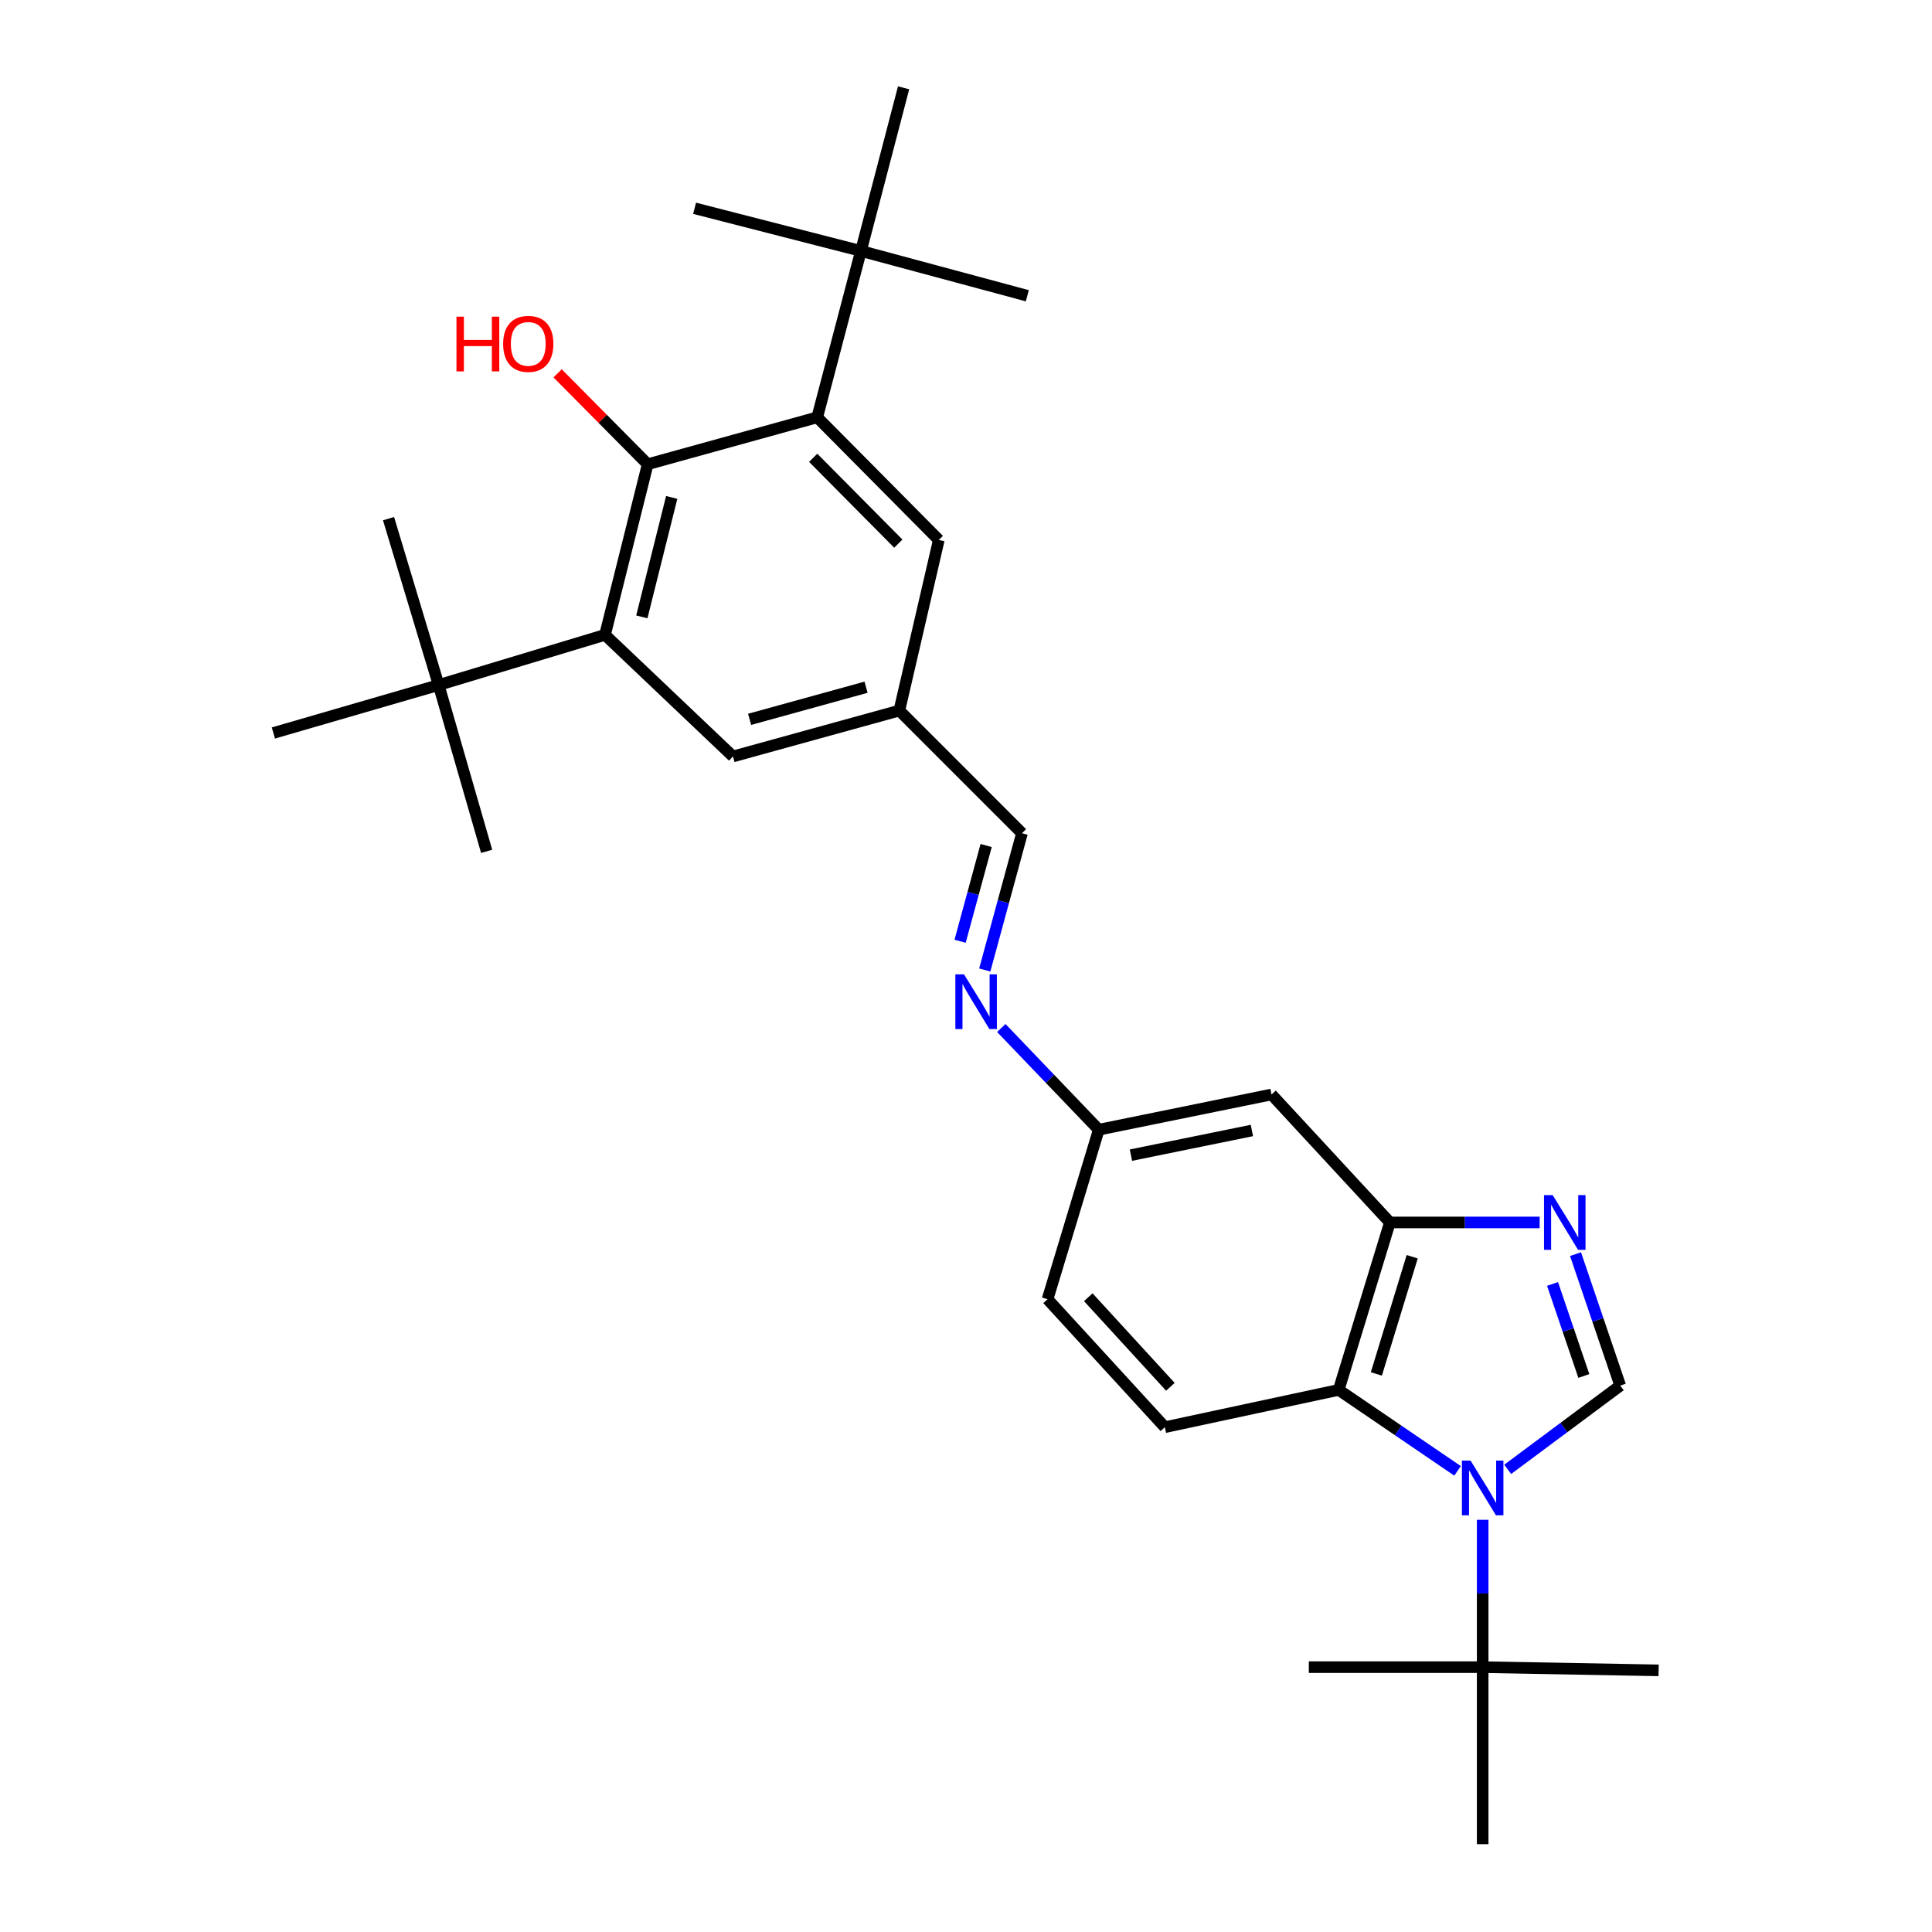 <?xml version='1.0' encoding='iso-8859-1'?>
<svg version='1.1' baseProfile='full'
              xmlns='http://www.w3.org/2000/svg'
                      xmlns:rdkit='http://www.rdkit.org/xml'
                      xmlns:xlink='http://www.w3.org/1999/xlink'
                  xml:space='preserve'
width='1000px' height='1000px' viewBox='0 0 1000 1000'>
<!-- END OF HEADER -->
<rect style='opacity:1.0;fill:#FFFFFF;stroke:none' width='1000' height='1000' x='0' y='0'> </rect>
<path class='bond-0' d='M 780.385,760.524 L 809.505,738.856' style='fill:none;fill-rule:evenodd;stroke:#0000FF;stroke-width:6px;stroke-linecap:butt;stroke-linejoin:miter;stroke-opacity:1' />
<path class='bond-0' d='M 809.505,738.856 L 838.626,717.188' style='fill:none;fill-rule:evenodd;stroke:#000000;stroke-width:6px;stroke-linecap:butt;stroke-linejoin:miter;stroke-opacity:1' />
<path class='bond-2' d='M 754.432,761.315 L 723.67,740.361' style='fill:none;fill-rule:evenodd;stroke:#0000FF;stroke-width:6px;stroke-linecap:butt;stroke-linejoin:miter;stroke-opacity:1' />
<path class='bond-2' d='M 723.67,740.361 L 692.908,719.406' style='fill:none;fill-rule:evenodd;stroke:#000000;stroke-width:6px;stroke-linecap:butt;stroke-linejoin:miter;stroke-opacity:1' />
<path class='bond-7' d='M 767.426,786.645 L 767.426,824.78' style='fill:none;fill-rule:evenodd;stroke:#0000FF;stroke-width:6px;stroke-linecap:butt;stroke-linejoin:miter;stroke-opacity:1' />
<path class='bond-7' d='M 767.426,824.78 L 767.426,862.915' style='fill:none;fill-rule:evenodd;stroke:#000000;stroke-width:6px;stroke-linecap:butt;stroke-linejoin:miter;stroke-opacity:1' />
<path class='bond-1' d='M 838.626,717.188 L 827.058,683.161' style='fill:none;fill-rule:evenodd;stroke:#000000;stroke-width:6px;stroke-linecap:butt;stroke-linejoin:miter;stroke-opacity:1' />
<path class='bond-1' d='M 827.058,683.161 L 815.49,649.133' style='fill:none;fill-rule:evenodd;stroke:#0000FF;stroke-width:6px;stroke-linecap:butt;stroke-linejoin:miter;stroke-opacity:1' />
<path class='bond-1' d='M 819.79,712.204 L 811.693,688.384' style='fill:none;fill-rule:evenodd;stroke:#000000;stroke-width:6px;stroke-linecap:butt;stroke-linejoin:miter;stroke-opacity:1' />
<path class='bond-1' d='M 811.693,688.384 L 803.595,664.565' style='fill:none;fill-rule:evenodd;stroke:#0000FF;stroke-width:6px;stroke-linecap:butt;stroke-linejoin:miter;stroke-opacity:1' />
<path class='bond-29' d='M 796.916,632.744 L 758.161,632.744' style='fill:none;fill-rule:evenodd;stroke:#0000FF;stroke-width:6px;stroke-linecap:butt;stroke-linejoin:miter;stroke-opacity:1' />
<path class='bond-29' d='M 758.161,632.744 L 719.406,632.744' style='fill:none;fill-rule:evenodd;stroke:#000000;stroke-width:6px;stroke-linecap:butt;stroke-linejoin:miter;stroke-opacity:1' />
<path class='bond-6' d='M 692.908,719.406 L 719.406,632.744' style='fill:none;fill-rule:evenodd;stroke:#000000;stroke-width:6px;stroke-linecap:butt;stroke-linejoin:miter;stroke-opacity:1' />
<path class='bond-6' d='M 712.402,711.152 L 730.951,650.488' style='fill:none;fill-rule:evenodd;stroke:#000000;stroke-width:6px;stroke-linecap:butt;stroke-linejoin:miter;stroke-opacity:1' />
<path class='bond-12' d='M 692.908,719.406 L 602.928,738.71' style='fill:none;fill-rule:evenodd;stroke:#000000;stroke-width:6px;stroke-linecap:butt;stroke-linejoin:miter;stroke-opacity:1' />
<path class='bond-3' d='M 335.24,240.283 L 313.151,328.604' style='fill:none;fill-rule:evenodd;stroke:#000000;stroke-width:6px;stroke-linecap:butt;stroke-linejoin:miter;stroke-opacity:1' />
<path class='bond-3' d='M 347.671,257.469 L 332.208,319.294' style='fill:none;fill-rule:evenodd;stroke:#000000;stroke-width:6px;stroke-linecap:butt;stroke-linejoin:miter;stroke-opacity:1' />
<path class='bond-18' d='M 335.24,240.283 L 311.931,216.763' style='fill:none;fill-rule:evenodd;stroke:#000000;stroke-width:6px;stroke-linecap:butt;stroke-linejoin:miter;stroke-opacity:1' />
<path class='bond-18' d='M 311.931,216.763 L 288.621,193.242' style='fill:none;fill-rule:evenodd;stroke:#FF0000;stroke-width:6px;stroke-linecap:butt;stroke-linejoin:miter;stroke-opacity:1' />
<path class='bond-31' d='M 335.24,240.283 L 422.994,216.012' style='fill:none;fill-rule:evenodd;stroke:#000000;stroke-width:6px;stroke-linecap:butt;stroke-linejoin:miter;stroke-opacity:1' />
<path class='bond-4' d='M 422.994,216.012 L 485.926,279.476' style='fill:none;fill-rule:evenodd;stroke:#000000;stroke-width:6px;stroke-linecap:butt;stroke-linejoin:miter;stroke-opacity:1' />
<path class='bond-4' d='M 420.91,236.958 L 464.962,281.383' style='fill:none;fill-rule:evenodd;stroke:#000000;stroke-width:6px;stroke-linecap:butt;stroke-linejoin:miter;stroke-opacity:1' />
<path class='bond-10' d='M 422.994,216.012 L 445.624,129.899' style='fill:none;fill-rule:evenodd;stroke:#000000;stroke-width:6px;stroke-linecap:butt;stroke-linejoin:miter;stroke-opacity:1' />
<path class='bond-5' d='M 313.151,328.604 L 379.392,391.537' style='fill:none;fill-rule:evenodd;stroke:#000000;stroke-width:6px;stroke-linecap:butt;stroke-linejoin:miter;stroke-opacity:1' />
<path class='bond-11' d='M 313.151,328.604 L 227.047,354.562' style='fill:none;fill-rule:evenodd;stroke:#000000;stroke-width:6px;stroke-linecap:butt;stroke-linejoin:miter;stroke-opacity:1' />
<path class='bond-8' d='M 719.406,632.744 L 658.142,566.503' style='fill:none;fill-rule:evenodd;stroke:#000000;stroke-width:6px;stroke-linecap:butt;stroke-linejoin:miter;stroke-opacity:1' />
<path class='bond-20' d='M 767.426,862.915 L 767.426,954.545' style='fill:none;fill-rule:evenodd;stroke:#000000;stroke-width:6px;stroke-linecap:butt;stroke-linejoin:miter;stroke-opacity:1' />
<path class='bond-21' d='M 767.426,862.915 L 858.497,864.574' style='fill:none;fill-rule:evenodd;stroke:#000000;stroke-width:6px;stroke-linecap:butt;stroke-linejoin:miter;stroke-opacity:1' />
<path class='bond-22' d='M 767.426,862.915 L 677.445,862.915' style='fill:none;fill-rule:evenodd;stroke:#000000;stroke-width:6px;stroke-linecap:butt;stroke-linejoin:miter;stroke-opacity:1' />
<path class='bond-30' d='M 658.142,566.503 L 568.721,584.733' style='fill:none;fill-rule:evenodd;stroke:#000000;stroke-width:6px;stroke-linecap:butt;stroke-linejoin:miter;stroke-opacity:1' />
<path class='bond-30' d='M 647.971,585.139 L 585.376,597.9' style='fill:none;fill-rule:evenodd;stroke:#000000;stroke-width:6px;stroke-linecap:butt;stroke-linejoin:miter;stroke-opacity:1' />
<path class='bond-9' d='M 518.272,532.092 L 543.496,558.413' style='fill:none;fill-rule:evenodd;stroke:#0000FF;stroke-width:6px;stroke-linecap:butt;stroke-linejoin:miter;stroke-opacity:1' />
<path class='bond-9' d='M 543.496,558.413 L 568.721,584.733' style='fill:none;fill-rule:evenodd;stroke:#000000;stroke-width:6px;stroke-linecap:butt;stroke-linejoin:miter;stroke-opacity:1' />
<path class='bond-16' d='M 509.708,502.072 L 519.343,466.676' style='fill:none;fill-rule:evenodd;stroke:#0000FF;stroke-width:6px;stroke-linecap:butt;stroke-linejoin:miter;stroke-opacity:1' />
<path class='bond-16' d='M 519.343,466.676 L 528.978,431.279' style='fill:none;fill-rule:evenodd;stroke:#000000;stroke-width:6px;stroke-linecap:butt;stroke-linejoin:miter;stroke-opacity:1' />
<path class='bond-16' d='M 496.939,487.191 L 503.684,462.413' style='fill:none;fill-rule:evenodd;stroke:#0000FF;stroke-width:6px;stroke-linecap:butt;stroke-linejoin:miter;stroke-opacity:1' />
<path class='bond-16' d='M 503.684,462.413 L 510.428,437.636' style='fill:none;fill-rule:evenodd;stroke:#000000;stroke-width:6px;stroke-linecap:butt;stroke-linejoin:miter;stroke-opacity:1' />
<path class='bond-23' d='M 445.624,129.899 L 359.521,107.81' style='fill:none;fill-rule:evenodd;stroke:#000000;stroke-width:6px;stroke-linecap:butt;stroke-linejoin:miter;stroke-opacity:1' />
<path class='bond-24' d='M 445.624,129.899 L 531.737,153.079' style='fill:none;fill-rule:evenodd;stroke:#000000;stroke-width:6px;stroke-linecap:butt;stroke-linejoin:miter;stroke-opacity:1' />
<path class='bond-25' d='M 445.624,129.899 L 467.695,45.455' style='fill:none;fill-rule:evenodd;stroke:#000000;stroke-width:6px;stroke-linecap:butt;stroke-linejoin:miter;stroke-opacity:1' />
<path class='bond-26' d='M 227.047,354.562 L 141.503,379.392' style='fill:none;fill-rule:evenodd;stroke:#000000;stroke-width:6px;stroke-linecap:butt;stroke-linejoin:miter;stroke-opacity:1' />
<path class='bond-27' d='M 227.047,354.562 L 251.887,440.656' style='fill:none;fill-rule:evenodd;stroke:#000000;stroke-width:6px;stroke-linecap:butt;stroke-linejoin:miter;stroke-opacity:1' />
<path class='bond-28' d='M 227.047,354.562 L 201.108,268.449' style='fill:none;fill-rule:evenodd;stroke:#000000;stroke-width:6px;stroke-linecap:butt;stroke-linejoin:miter;stroke-opacity:1' />
<path class='bond-19' d='M 602.928,738.71 L 542.213,672.469' style='fill:none;fill-rule:evenodd;stroke:#000000;stroke-width:6px;stroke-linecap:butt;stroke-linejoin:miter;stroke-opacity:1' />
<path class='bond-19' d='M 605.784,717.808 L 563.284,671.439' style='fill:none;fill-rule:evenodd;stroke:#000000;stroke-width:6px;stroke-linecap:butt;stroke-linejoin:miter;stroke-opacity:1' />
<path class='bond-13' d='M 485.926,279.476 L 465.495,367.788' style='fill:none;fill-rule:evenodd;stroke:#000000;stroke-width:6px;stroke-linecap:butt;stroke-linejoin:miter;stroke-opacity:1' />
<path class='bond-14' d='M 379.392,391.537 L 465.495,367.788' style='fill:none;fill-rule:evenodd;stroke:#000000;stroke-width:6px;stroke-linecap:butt;stroke-linejoin:miter;stroke-opacity:1' />
<path class='bond-14' d='M 387.992,372.33 L 448.265,355.706' style='fill:none;fill-rule:evenodd;stroke:#000000;stroke-width:6px;stroke-linecap:butt;stroke-linejoin:miter;stroke-opacity:1' />
<path class='bond-15' d='M 465.495,367.788 L 528.978,431.279' style='fill:none;fill-rule:evenodd;stroke:#000000;stroke-width:6px;stroke-linecap:butt;stroke-linejoin:miter;stroke-opacity:1' />
<path class='bond-17' d='M 568.721,584.733 L 542.213,672.469' style='fill:none;fill-rule:evenodd;stroke:#000000;stroke-width:6px;stroke-linecap:butt;stroke-linejoin:miter;stroke-opacity:1' />
<path  class='atom-0' d='M 761.166 756.007
L 770.446 771.007
Q 771.366 772.487, 772.846 775.167
Q 774.326 777.847, 774.406 778.007
L 774.406 756.007
L 778.166 756.007
L 778.166 784.327
L 774.286 784.327
L 764.326 767.927
Q 763.166 766.007, 761.926 763.807
Q 760.726 761.607, 760.366 760.927
L 760.366 784.327
L 756.686 784.327
L 756.686 756.007
L 761.166 756.007
' fill='#0000FF'/>
<path  class='atom-2' d='M 803.659 618.584
L 812.939 633.584
Q 813.859 635.064, 815.339 637.744
Q 816.819 640.424, 816.899 640.584
L 816.899 618.584
L 820.659 618.584
L 820.659 646.904
L 816.779 646.904
L 806.819 630.504
Q 805.659 628.584, 804.419 626.384
Q 803.219 624.184, 802.859 623.504
L 802.859 646.904
L 799.179 646.904
L 799.179 618.584
L 803.659 618.584
' fill='#0000FF'/>
<path  class='atom-10' d='M 498.978 504.332
L 508.258 519.332
Q 509.178 520.812, 510.658 523.492
Q 512.138 526.172, 512.218 526.332
L 512.218 504.332
L 515.978 504.332
L 515.978 532.652
L 512.098 532.652
L 502.138 516.252
Q 500.978 514.332, 499.738 512.132
Q 498.538 509.932, 498.178 509.252
L 498.178 532.652
L 494.498 532.652
L 494.498 504.332
L 498.978 504.332
' fill='#0000FF'/>
<path  class='atom-19' d='M 236.266 163.91
L 240.106 163.91
L 240.106 175.95
L 254.586 175.95
L 254.586 163.91
L 258.426 163.91
L 258.426 192.23
L 254.586 192.23
L 254.586 179.15
L 240.106 179.15
L 240.106 192.23
L 236.266 192.23
L 236.266 163.91
' fill='#FF0000'/>
<path  class='atom-19' d='M 260.426 177.99
Q 260.426 171.19, 263.786 167.39
Q 267.146 163.59, 273.426 163.59
Q 279.706 163.59, 283.066 167.39
Q 286.426 171.19, 286.426 177.99
Q 286.426 184.87, 283.026 188.79
Q 279.626 192.67, 273.426 192.67
Q 267.186 192.67, 263.786 188.79
Q 260.426 184.91, 260.426 177.99
M 273.426 189.47
Q 277.746 189.47, 280.066 186.59
Q 282.426 183.67, 282.426 177.99
Q 282.426 172.43, 280.066 169.63
Q 277.746 166.79, 273.426 166.79
Q 269.106 166.79, 266.746 169.59
Q 264.426 172.39, 264.426 177.99
Q 264.426 183.71, 266.746 186.59
Q 269.106 189.47, 273.426 189.47
' fill='#FF0000'/>
</svg>
